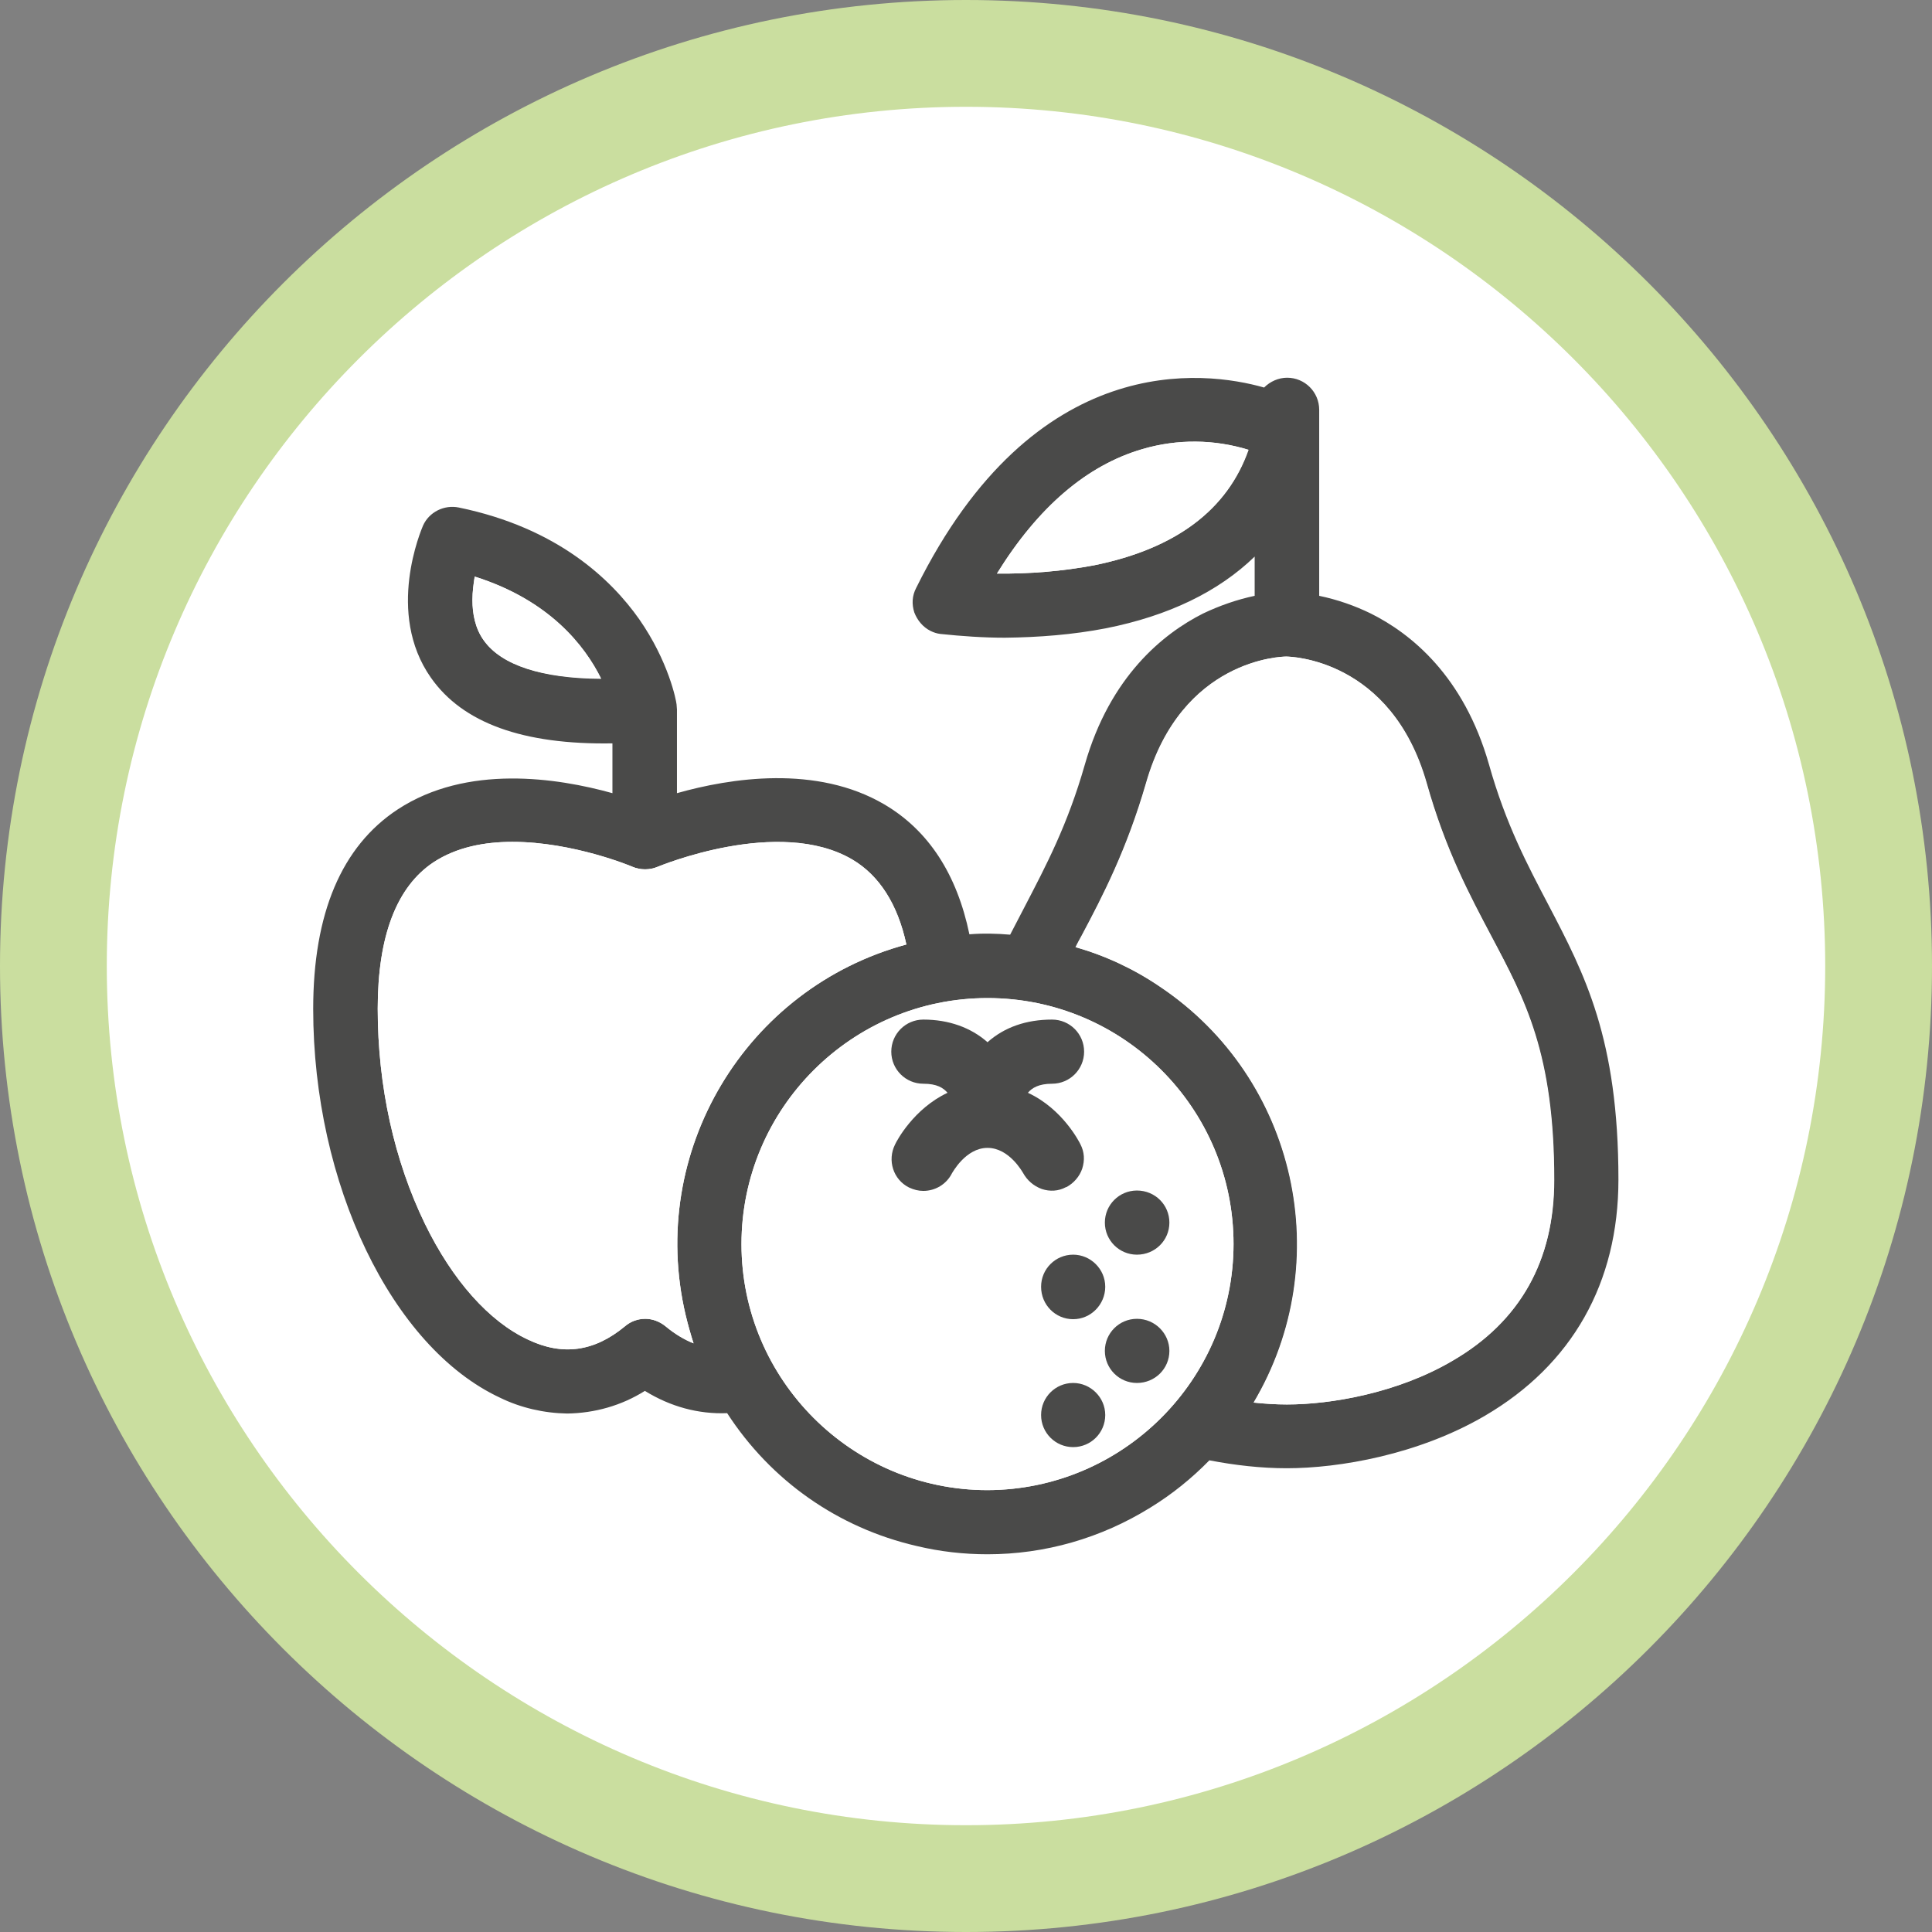 <?xml version="1.0" encoding="utf-8"?>
<!-- Generator: Adobe Illustrator 25.2.1, SVG Export Plug-In . SVG Version: 6.00 Build 0)  -->
<svg version="1.1" id="Capa_1" xmlns="http://www.w3.org/2000/svg" xmlns:xlink="http://www.w3.org/1999/xlink" x="0px" y="0px"
	 viewBox="0 0 512 512" style="enable-background:new 0 0 512 512;" xml:space="preserve">
<rect x="0" y="0" width="512" height="512" fill="#808080" stroke="none"/>
<style type="text/css">
	.st0{fill:#FFFFFF;}
	.st1{fill:#CADE9F;}
	.st2{fill:#4A4A49;}
</style>
<circle class="st0" cx="256" cy="256" r="243.9"/>
<g>
	<path class="st1" d="M256,0C114.8,0,0,114.8,0,256s114.8,256,256,256s256-114.8,256-256S397.2,0,256,0z M256,483.7
		C130.5,483.7,28.3,381.5,28.3,256C28.3,130.4,130.5,28.3,256,28.3c125.6,0,227.7,102.1,227.7,227.7
		C483.7,381.5,381.6,483.7,256,483.7z"/>
	<g>
		<path class="st2" d="M410.4,239.9c-5.5-10.5-11.3-21.3-15.8-37.3c-6.7-23.5-20.7-34.7-31.3-40c-4.3-2.1-8.9-3.7-13.7-4.7v-49.3
			c0-4.7-3.8-8.5-8.5-8.5c-2.3,0-4.5,1-6.1,2.6c-15.8-4.5-60.8-10.3-92.2,53.1c-1.1,2.1-1.2,4.3-0.5,6.5c0.8,2.1,2.3,3.9,4.3,4.9
			c0.8,0.4,1.7,0.7,2.6,0.8c5.7,0.6,11.5,1,17.1,1c9-0.1,18-0.8,26.8-2.5c16.6-3.3,29.8-9.7,39.4-19v10.4c-4.7,1-9.3,2.6-13.7,4.7
			c-10.5,5.3-24.6,16.6-31.3,40c-4.6,16.1-10.3,26.8-15.9,37.6c-1.3,2.5-2.6,5-3.9,7.5c-3.5-0.3-7.2-0.4-10.8-0.1
			c-3.3-15.9-10.8-27.5-22.5-34.4c-18-10.6-40.9-7-55-3V188c0-0.4-0.1-0.8-0.1-1.3c-0.1-1.1-2.1-11.4-9.9-22.6
			c-7.4-10.5-21.6-24.2-47.8-29.6c-3.9-0.8-7.9,1.2-9.5,4.8c-0.4,1-10,23.1,2.1,40.3c8.4,12,24.4,17.8,48.1,17.4v13.2
			c-14.7-4.1-38.6-7.7-56.9,4.3C90.5,224.3,83,242.1,83,267.4c0,46.3,20.8,89.6,49.5,103c5.5,2.7,11.7,4.1,17.8,4.2
			c7.3-0.1,14.4-2.1,20.6-6c6.8,4.2,14.2,6.2,21.8,5.9c11.6,17.9,29.4,30.4,50.2,35.2c6.2,1.5,12.6,2.2,18.8,2.2
			c15.1,0,30-4.2,43.2-12.4c5.7-3.5,10.9-7.7,15.6-12.5c6.7,1.3,13.7,2.1,20.5,2.1c13.9,0,34.9-3.6,52.5-13.9
			c23.1-13.5,35.4-35.2,35.4-62.6C428.9,275.2,419.9,258.1,410.4,239.9z M290,149.8c-8.5,1.6-17.1,2.3-25.8,2.2
			c10.9-17.6,23.8-28.7,38.6-33c9.2-2.7,18.9-2.6,28,0.2C325.3,135.1,311.6,145.4,290,149.8z M128.2,169.7c-2.3-3.2-3-7.1-3-10.7
			c0-2.2,0.3-4.3,0.6-6.2c19.8,6.2,29.2,18.3,33.5,27C143.6,179.7,132.9,176.3,128.2,169.7z M181.7,348.5c0.6,2.5,1.3,5,2.1,7.5
			c-2.5-1-5-2.5-7.4-4.5c-1.6-1.3-3.5-2-5.4-2c-2,0-3.9,0.7-5.4,2c-8.1,6.7-16.5,7.9-25.7,3.5c-10.3-4.8-20-15.7-27.3-30.7
			c-8.1-16.7-12.5-36.4-12.5-57c0-19.2,5-32.3,14.8-38.8c6.1-4,13.5-5.4,20.9-5.4c16.1,0,31.6,6.5,31.8,6.6c2.1,0.9,4.6,0.9,6.7,0
			c0.3-0.1,32.1-13.4,51.6-1.9c7.1,4.2,12,11.8,14.3,22.5C197.6,261.8,171.5,305.2,181.7,348.5z M261.7,394.9
			c-35.9,0-65.2-29.3-65.2-65.2s29.2-65.2,65.2-65.2s65.2,29.2,65.2,65.2C326.8,365.6,297.6,394.8,261.7,394.9z M385,360.6
			c-14.6,8.6-32.3,11.6-43.9,11.6c-3,0-5.9-0.2-8.8-0.5c22.1-37.2,11.6-85.8-24.8-110.2c-6.9-4.7-14.4-8.2-22.4-10.5
			c0.5-1,1.1-2.1,1.6-3c5.7-10.7,12-22.9,17.1-40.5c9.4-32.9,36-33.5,37.1-33.5s27.8,0.6,37.2,33.5c5,17.8,11.5,29.9,17.1,40.5
			c8.9,16.9,16.6,31.5,16.6,64.8C411.9,334,402.9,350.2,385,360.6z"/>
		<path class="st0" d="M330.9,119.2c-5.6,15.9-19.3,26.2-40.9,30.6c-8.5,1.6-17.1,2.3-25.8,2.2c10.9-17.6,23.8-28.7,38.6-33
			C312.1,116.3,321.8,116.4,330.9,119.2z"/>
		<path class="st0" d="M159.3,179.9c-15.7-0.1-26.4-3.6-31.1-10.2c-2.3-3.2-3-7.1-3-10.7c0-2.2,0.3-4.3,0.6-6.2
			C145.6,159.1,155,171.2,159.3,179.9z"/>
		<path class="st0" d="M181.7,348.5c0.6,2.5,1.3,5,2.1,7.5c-2.5-1-5-2.5-7.4-4.5c-1.6-1.3-3.5-2-5.4-2c-2,0-3.9,0.7-5.4,2
			c-8.1,6.7-16.5,7.9-25.7,3.5c-10.3-4.8-20-15.7-27.3-30.7c-8.1-16.7-12.5-36.4-12.5-57c0-19.2,5-32.3,14.8-38.8
			c6.1-4,13.5-5.4,20.9-5.4c16.1,0,31.6,6.5,31.8,6.6c2.1,0.9,4.6,0.9,6.7,0c0.3-0.1,32.1-13.4,51.6-1.9c7.1,4.2,12,11.8,14.3,22.5
			C197.6,261.8,171.5,305.2,181.7,348.5z"/>
		<path class="st0" d="M261.7,264.5c-35.9,0-65.2,29.2-65.2,65.2c0,35.9,29.2,65.2,65.2,65.2c35.9-0.1,65.2-29.3,65.2-65.2
			C326.9,293.7,297.7,264.5,261.7,264.5z M301.4,315.5c4.7,0,8.6,3.8,8.6,8.5s-3.8,8.5-8.6,8.5c-4.7,0-8.5-3.8-8.5-8.5
			S296.7,315.5,301.4,315.5z M292.9,341c0,4.7-3.8,8.6-8.5,8.6s-8.5-3.8-8.5-8.6c0-4.7,3.8-8.5,8.5-8.5
			C289,332.5,292.9,336.3,292.9,341z M271.1,310.8c-0.1-0.1-3.6-6.6-9.4-6.6c-5.8,0-9.3,6.6-9.4,6.7c-1.5,3-4.5,4.7-7.6,4.7
			c-1.3,0-2.5-0.3-3.8-0.9c-4.2-2.1-5.8-7.2-3.7-11.4c0.5-1.1,5-9.5,13.9-13.7c-1.1-1.3-2.8-2.4-6.4-2.4c-4.7,0-8.5-3.8-8.5-8.5
			s3.8-8.5,8.5-8.5c6.7,0,12.6,2.1,17,6c4.5-4,10.3-6,17.1-6c4.7,0,8.5,3.8,8.5,8.5s-3.8,8.5-8.5,8.5c-3.5,0-5.3,1.1-6.4,2.4
			c9.3,4.4,13.8,13.3,13.9,13.7c1.1,2.1,1.2,4.3,0.5,6.5c-0.7,2.1-2.3,3.9-4.2,4.9h-0.1c-2,1.1-4.3,1.2-6.4,0.5
			C273.8,314.3,272.1,312.8,271.1,310.8z M284.4,383.5c-4.7,0-8.5-3.8-8.5-8.5s3.8-8.5,8.5-8.5s8.5,3.8,8.5,8.5
			S289,383.5,284.4,383.5z M301.4,366.5c-4.7,0-8.5-3.8-8.5-8.5s3.8-8.5,8.5-8.5s8.6,3.8,8.6,8.5
			C309.9,362.7,306.1,366.5,301.4,366.5z"/>
		<path class="st0" d="M411.9,312.7c0,21.4-9.1,37.5-27,47.9c-14.6,8.6-32.3,11.6-43.9,11.6c-3,0-5.9-0.2-8.8-0.5
			c22.1-37.2,11.6-85.8-24.8-110.2c-6.9-4.7-14.4-8.2-22.4-10.5c0.5-1,1.1-2.1,1.6-3c5.7-10.7,12-22.9,17.1-40.5
			c9.4-32.9,36-33.5,37.1-33.5s27.8,0.6,37.2,33.5c5,17.8,11.5,29.9,17.1,40.5C404.2,264.8,411.9,279.3,411.9,312.7z"/>
		<path class="st2" d="M309.9,358c0,4.7-3.8,8.5-8.6,8.5c-4.7,0-8.5-3.8-8.5-8.5s3.8-8.5,8.5-8.5C306.1,349.5,309.9,353.4,309.9,358
			z"/>
		<path class="st2" d="M292.9,375c0,4.7-3.8,8.5-8.5,8.5s-8.5-3.8-8.5-8.5s3.8-8.5,8.5-8.5C289,366.5,292.9,370.3,292.9,375z"/>
		<path class="st2" d="M292.9,341c0,4.7-3.8,8.6-8.5,8.6s-8.5-3.8-8.5-8.6c0-4.7,3.8-8.5,8.5-8.5C289,332.5,292.9,336.3,292.9,341z"
			/>
		<path class="st2" d="M309.9,324c0,4.7-3.8,8.5-8.6,8.5c-4.7,0-8.5-3.8-8.5-8.5s3.8-8.5,8.5-8.5C306.1,315.5,309.9,319.3,309.9,324
			z"/>
		<path class="st2" d="M286.3,303.2c1.1,2.1,1.2,4.3,0.5,6.5c-0.7,2.1-2.3,3.9-4.2,4.9h-0.1c-2,1.1-4.3,1.2-6.4,0.5
			c-2.2-0.8-3.9-2.3-5-4.3c-0.1-0.1-3.6-6.6-9.4-6.6c-5.8,0-9.3,6.6-9.4,6.7c-1.5,3-4.5,4.7-7.6,4.7c-1.3,0-2.5-0.3-3.8-0.9
			c-4.2-2.1-5.8-7.2-3.7-11.4c0.5-1.1,5-9.5,13.9-13.7c-1.1-1.3-2.8-2.4-6.4-2.4c-4.7,0-8.5-3.8-8.5-8.5s3.8-8.5,8.5-8.5
			c6.7,0,12.6,2.1,17,6c4.5-4,10.3-6,17.1-6c4.7,0,8.5,3.8,8.5,8.5s-3.8,8.5-8.5,8.5c-3.5,0-5.3,1.1-6.4,2.4
			C281.7,293.9,286.1,302.8,286.3,303.2z"/>
	</g>
</g>
</svg>
